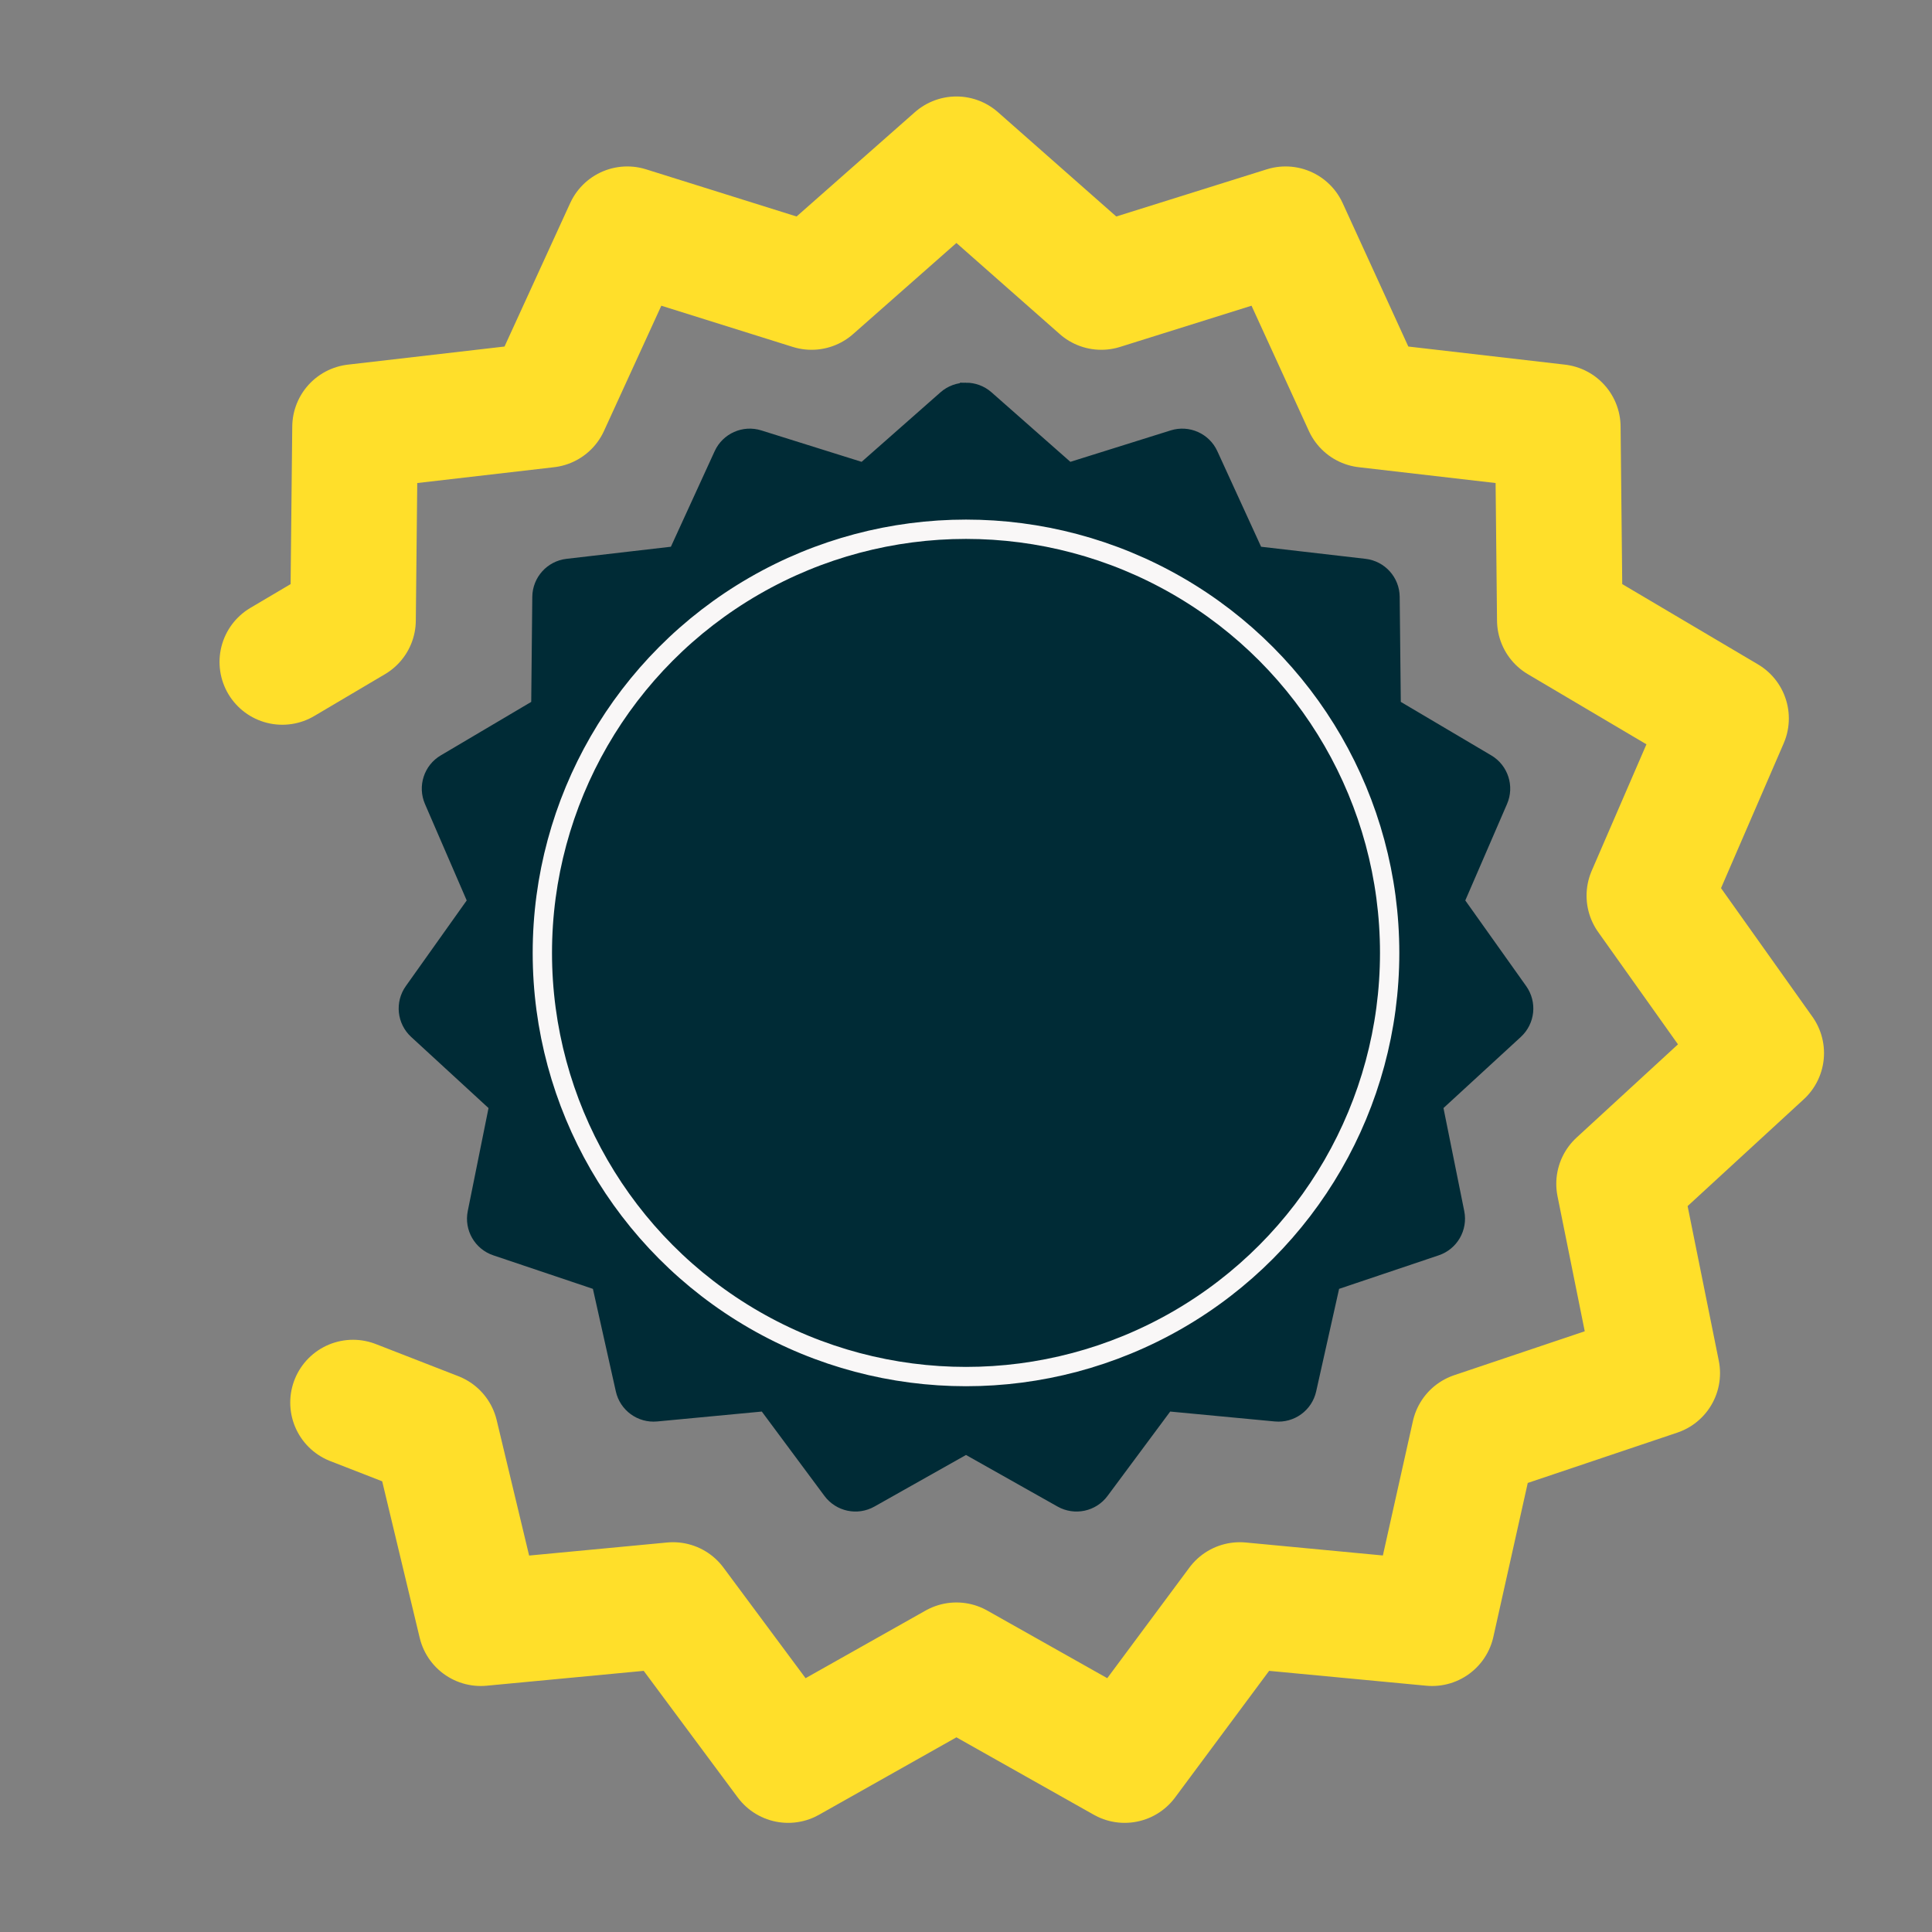 <?xml version="1.0" encoding="utf-8"?>
<svg xmlns="http://www.w3.org/2000/svg" width="120" height="120" viewBox="0 0 120 120">
    <rect x="0" y="0" width="120" height="120" fill="#808080" stroke="none"/>
    <g fill="none" fill-rule="evenodd">
        <g>
            <g transform="translate(-969 -723) translate(969 723)">
                <path stroke="#FFDF2A" stroke-linecap="round" stroke-linejoin="round" stroke-width="7.8" d="M17.535 41.115L21.927 38.518 22.052 26.523 33.968 25.145 38.961 14.238 50.407 17.826 59.405 9.892 68.403 17.826 79.849 14.238 84.842 25.145 96.758 26.523 96.883 38.518 107.208 44.624 102.444 55.632 109.393 65.41 100.563 73.529 102.934 85.288 91.565 89.113 88.949 100.82 77.007 99.69 69.855 109.321 59.405 103.432 48.955 109.321 41.803 99.69 29.861 100.82 27.056 89.113 21.927 87.116"/>
                <path fill="#002B36" stroke="#002B36" stroke-width="1.2" d="M60 24.369c.425 0 .85.15 1.19.45h0l5.15 4.54 6.551-2.053c.433-.136.883-.1 1.27.073.39.173.717.483.905.895h0l2.858 6.243 6.82.789c.45.052.847.267 1.131.583.285.316.458.732.462 1.186h0l.072 6.865 5.91 3.495c.39.23.664.588.795.993.132.404.12.855-.06 1.27h0L90.327 56l3.978 5.596c.262.37.367.808.323 1.23-.045.424-.238.83-.572 1.138h0l-5.054 4.646 1.357 6.73c.09.445.007.888-.205 1.256-.213.369-.555.662-.985.806h0l-6.507 2.19-1.498 6.7c-.099.443-.354.814-.698 1.064-.344.25-.776.378-1.228.336h0l-6.835-.647-4.093 5.512c-.27.364-.655.6-1.07.688-.417.088-.864.03-1.259-.193h0L60 89.682l-5.981 3.37c-.395.223-.842.281-1.258.193-.416-.089-.8-.324-1.071-.688h0l-4.093-5.512-6.835.647c-.452.042-.884-.086-1.228-.336s-.6-.621-.698-1.064h0l-1.498-6.7-6.507-2.19c-.43-.144-.772-.437-.985-.806-.212-.368-.295-.811-.205-1.255h0l1.357-6.73-5.054-4.647c-.334-.307-.527-.714-.572-1.137-.044-.423.06-.862.323-1.231h0L29.673 56l-2.727-6.301c-.18-.416-.192-.867-.06-1.271.131-.405.405-.763.796-.993h0l5.91-3.495.07-6.865c.005-.454.178-.87.463-1.186.284-.316.68-.531 1.13-.583h0l6.82-.79 2.859-6.242c.188-.412.516-.722.904-.895.388-.173.838-.209 1.27-.073h0l6.552 2.053 5.15-4.54c.34-.3.765-.45 1.19-.45z"/>
                <circle cx="60" cy="59.187" r="26.314" stroke="#F9F7F7" stroke-width="1.2"/>
            </g>
        </g>
    </g>
</svg>